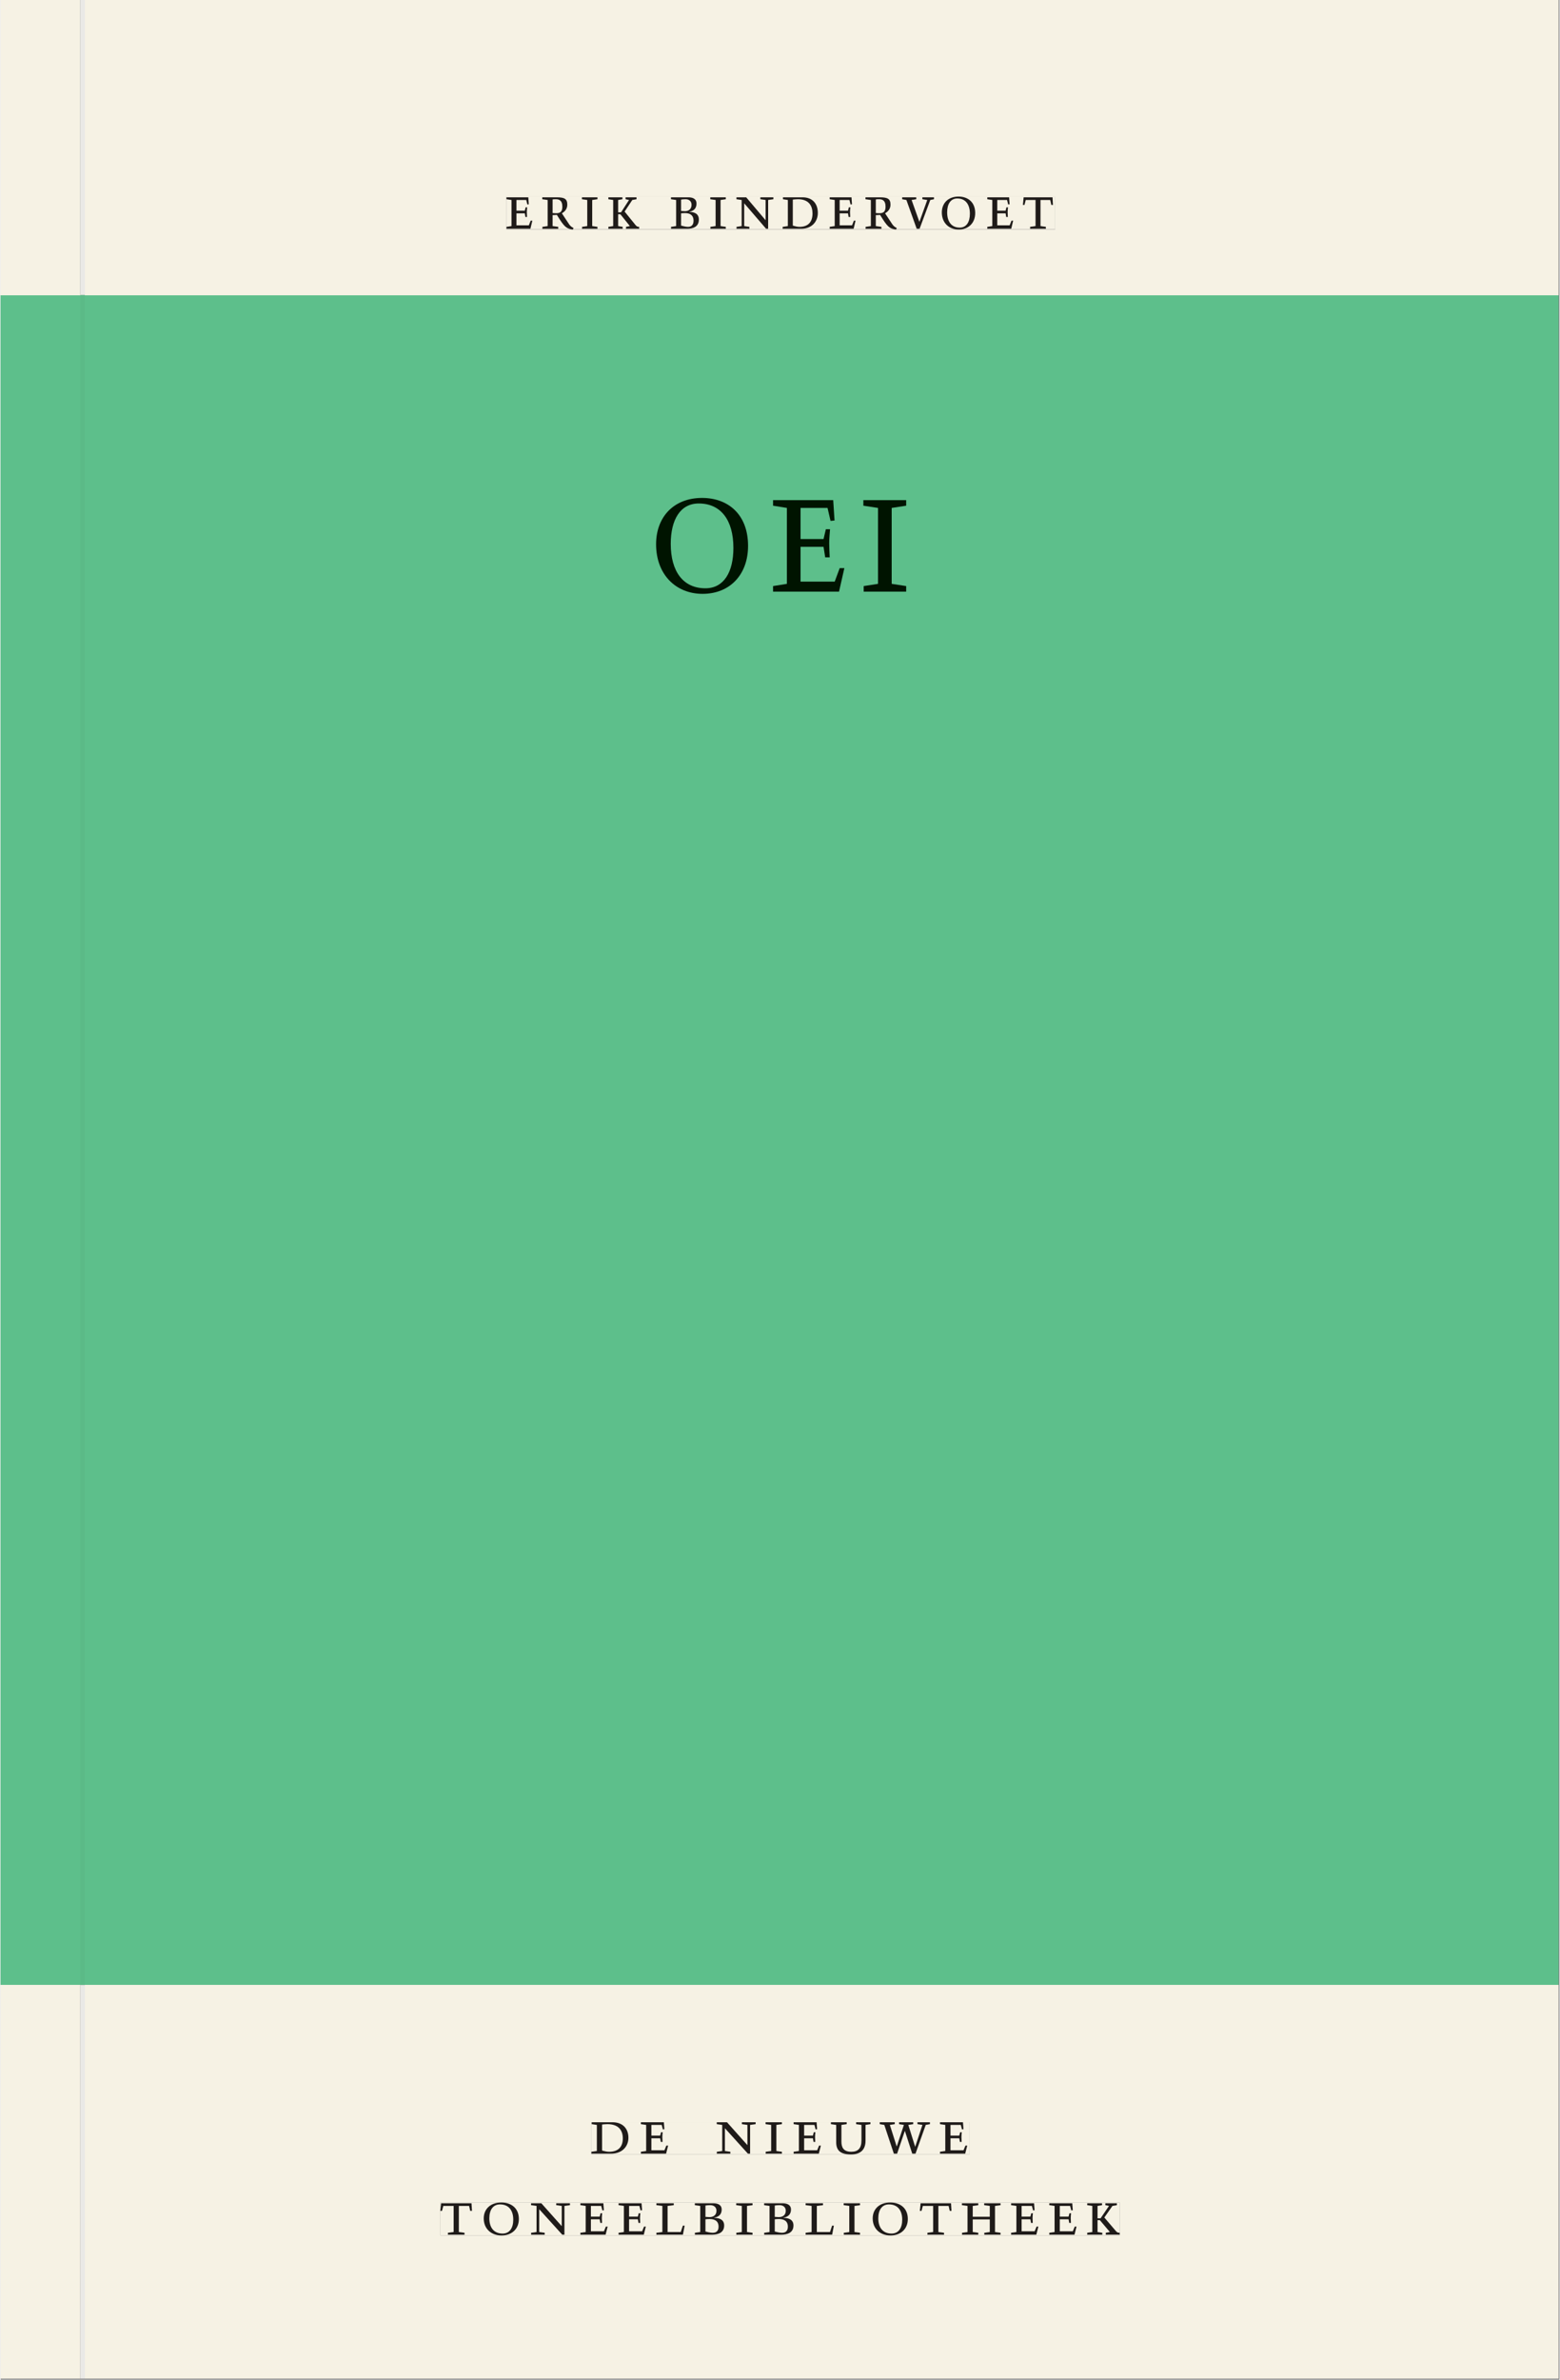 <svg xmlns="http://www.w3.org/2000/svg" xmlns:ns1="http://www.w3.org/1999/xlink" version="1.1" width="600" height="915" viewBox="0.0 -8.526512829121202e-14 748.5 1142.25">
<rect x="0.0" y="-8.526512829121202e-14" width="748.5" height="1142.25" fill="#808080" stroke="none"/>
<g enable-background="new">
<path transform="matrix(2.778,0,0,-2.778,0,1141.733)" d="M 0 68.032 L 269.292 68.032 L 269.292 360 L 0 360 Z " fill="#5dbf8b" />
<path transform="matrix(2.778,0,0,-2.778,0,1141.733)" d="M 113.312 308.407 L 156.54 308.407 L 156.54 324.983 L 113.312 324.983 Z " fill="#5dbf8b" />
<clipPath id="cp0">
<path transform="matrix(2.778,0,0,-2.778,0,1141.733)" d="M 113.312 308.407 L 156.54 308.407 L 156.54 324.983 L 113.312 324.983 Z " />
</clipPath>
<g clip-path="url(#cp0)">
<symbol id="font_1_a">
<path d="M .256 .488 C .389 .488 .464 .398 .464 .248 C .464 .118 .407 .03 .296 .03 C .163 .03 .088 .12 .088 .27 C .088 .4 .145 .488 .256 .488 M 0 .268 C 0 .104 .119 0 .279 0 C .443 0 .552 .104 .552 .259 C .552 .43 .431 .518 .276 .518 C .105 .518 0 .414 0 .268 Z " />
</symbol>
<symbol id="font_1_4">
<path d="M 0 0 L .396 0 L .428 .127 L .4 .127 L .37 .054 L .165 .054 L .165 .242 L .303 .242 L .313 .185 L .34 .185 C .339 .212 .337 .237 .337 .261 C .337 .287 .34 .311 .342 .337 L .317 .337 L .303 .284 L .165 .284 L .165 .452 L .327 .452 L .345 .382 L .369 .384 L .361 .494 L 0 .494 L 0 .464 L .083 .452 L .083 .042 L 0 .03 L 0 0 Z " />
</symbol>
<symbol id="font_1_6">
<path d="M .088 .042 L .002 .03 L .002 0 L .257 0 L .257 .03 L .17 .042 L .17 .452 L .257 .464 L .257 .494 L 0 .494 L 0 .464 L .088 .452 L .088 .042 Z " />
</symbol>
<use ns1:href="#font_1_a" transform="matrix(80,0,0,-88.889,314.755,285.048)" fill="#001400" />
<use ns1:href="#font_1_4" transform="matrix(80,0,0,-88.889,370.915,283.981)" fill="#001400" />
<use ns1:href="#font_1_6" transform="matrix(80,0,0,-88.889,414.275,283.981)" fill="#001400" />
</g>
<symbol id="font_1_b">
<path d="M .089 .054 L .002 .042 L .002 .012 L .264 .012 L .264 .042 L .171 .054 L .171 .226 C .197 .226 .226 .228 .241 .23 L .288 .16 C .38 .023 .42 .012 .506 0 L .517 .024 C .472 .044 .453 .069 .436 .094 L .324 .255 C .369 .279 .414 .321 .414 .39 C .414 .482 .366 .506 .242 .506 L 0 .506 L 0 .476 L .089 .464 L .089 .054 M .171 .473 C .188 .475 .201 .476 .223 .476 C .271 .476 .332 .465 .332 .358 C .332 .277 .292 .256 .231 .256 C .209 .256 .19 .257 .171 .259 L .171 .473 Z " />
</symbol>
<symbol id="font_1_7">
<path d="M .466 .494 L .285 .494 L .285 .464 L .342 .452 L .21 .258 L .162 .258 L .162 .452 L .233 .464 L .233 .494 L 0 .494 L 0 .464 L .08 .452 L .08 .042 L 0 .03 L 0 0 L .237 0 L .237 .03 L .162 .042 L .162 .228 L .199 .228 L .356 .042 L .292 .03 L .292 0 L .51 0 L .51 .03 C .492 .03 .473 .03 .449 .059 L .269 .27 L .396 .452 L .466 .464 L .466 .494 Z " />
</symbol>
<symbol id="font_1_1">
<path d="M 0 0 Z " />
</symbol>
<symbol id="font_1_2">
<path d="M .167 .458 C .186 .461 .207 .464 .241 .464 C .306 .464 .34 .427 .34 .376 C .34 .317 .302 .276 .229 .276 C .214 .276 .195 .278 .167 .28 L .167 .458 M .167 .242 C .184 .244 .206 .246 .233 .246 C .311 .246 .373 .216 .373 .126 C .373 .065 .343 .03 .281 .03 C .241 .03 .191 .044 .167 .05 L .167 .242 M .268 0 C .371 0 .461 .034 .461 .145 C .461 .237 .386 .264 .302 .265 L .302 .267 C .398 .282 .422 .342 .422 .395 C .422 .474 .354 .494 .289 .494 L 0 .494 L 0 .464 L .085 .452 L .085 .042 L .001 .03 L .001 0 L .268 0 Z " />
</symbol>
<symbol id="font_1_9">
<path d="M .611 .494 L .395 .494 L .395 .464 L .482 .452 L .482 .134 L .161 .494 L 0 .494 L 0 .464 L .086 .452 L .086 .042 L .001 .03 L .001 0 L .214 0 L .214 .03 L .128 .042 L .128 .4 L .49 0 L .524 0 L .524 .452 L .611 .464 L .611 .494 Z " />
</symbol>
<symbol id="font_1_3">
<path d="M .168 .458 C .188 .46 .222 .464 .253 .464 C .436 .464 .494 .357 .494 .24 C .494 .106 .421 .03 .279 .03 C .249 .03 .216 .036 .168 .05 L .168 .458 M .005 .464 L .086 .452 L .086 .042 L 0 .03 L 0 0 L .307 0 C .491 0 .582 .12 .582 .249 C .582 .396 .491 .494 .331 .494 L .005 .494 L .005 .464 Z " />
</symbol>
<symbol id="font_1_e">
<path d="M .465 .452 L .526 .464 L .526 .494 L .334 .494 L .334 .464 L .415 .452 L .285 .108 L .156 .452 L .233 .464 L .233 .494 L 0 .494 L 0 .464 L .07 .452 L .24 0 L .288 0 L .465 .452 Z " />
</symbol>
<symbol id="font_1_c">
<path d="M .38 0 L .38 .03 L .291 .042 L .291 .452 L .452 .452 L .47 .374 L .497 .374 L .49 .494 L .012 .494 L 0 .374 L .026 .374 L .047 .452 L .209 .452 L .209 .042 L .119 .03 L .119 0 L .38 0 Z " />
</symbol>
<use ns1:href="#font_1_4" transform="matrix(29.028,0,0,-30.556,242.922,109.805)" fill="#231f20" />
<use ns1:href="#font_1_b" transform="matrix(29.028,0,0,-30.556,260.106,110.172)" fill="#231f20" />
<use ns1:href="#font_1_6" transform="matrix(29.028,0,0,-30.556,279.149,109.805)" fill="#231f20" />
<use ns1:href="#font_1_7" transform="matrix(29.028,0,0,-30.556,291.834,109.805)" fill="#231f20" />
<use ns1:href="#font_1_1" transform="matrix(29.028,0,0,-30.556,309.947,109.805)" fill="#231f20" />
<use ns1:href="#font_1_2" transform="matrix(29.028,0,0,-30.556,321.907,109.805)" fill="#231f20" />
<use ns1:href="#font_1_6" transform="matrix(29.028,0,0,-30.556,340.775,109.805)" fill="#231f20" />
<use ns1:href="#font_1_9" transform="matrix(29.028,0,0,-30.556,353.344,109.805)" fill="#231f20" />
<use ns1:href="#font_1_3" transform="matrix(29.028,0,0,-30.556,375.521,109.805)" fill="#231f20" />
<use ns1:href="#font_1_4" transform="matrix(29.028,0,0,-30.556,398.104,109.805)" fill="#231f20" />
<use ns1:href="#font_1_b" transform="matrix(29.028,0,0,-30.556,415.289,110.172)" fill="#231f20" />
<use ns1:href="#font_1_e" transform="matrix(29.028,0,0,-30.556,432.909,109.805)" fill="#231f20" />
<use ns1:href="#font_1_a" transform="matrix(29.028,0,0,-30.556,451.951,110.172)" fill="#231f20" />
<use ns1:href="#font_1_4" transform="matrix(29.028,0,0,-30.556,473.78,109.805)" fill="#231f20" />
<use ns1:href="#font_1_c" transform="matrix(29.028,0,0,-30.556,490.877,109.805)" fill="#231f20" />
<use ns1:href="#font_1_1" transform="matrix(29.028,0,0,-30.556,506.291,109.805)" fill="#231f20" />
<path transform="matrix(2.778,0,0,-2.778,40.48,.001)" d="M 0 0 L 0 -50.939 L -.799 -50.939 L -.799 0 L -14.573 0 L -14.573 -51.024 L -.796 -51.024 L .004 -51.024 L 254.719 -51.024 L 254.719 0 Z M 72.879 -33.963 L 167.691 -33.963 L 167.691 -39.661 L 72.879 -39.661 Z " fill="#f6f2e4" />
<path transform="matrix(2.778,0,0,-2.778,0,1141.733)" d="M 87.452 371.363 L 182.264 371.363 L 182.264 377.061 L 87.452 377.061 Z " fill="#f6f2e4" />
<clipPath id="cp2">
<path transform="matrix(2.778,0,0,-2.778,0,1141.733)" d="M 87.452 371.363 L 182.264 371.363 L 182.264 377.061 L 87.452 377.061 Z " />
</clipPath>
<g clip-path="url(#cp2)">
<use ns1:href="#font_1_4" transform="matrix(29.028,0,0,-30.556,242.922,109.805)" fill="#1f1b19" />
<use ns1:href="#font_1_b" transform="matrix(29.028,0,0,-30.556,260.106,110.172)" fill="#1f1b19" />
<use ns1:href="#font_1_6" transform="matrix(29.028,0,0,-30.556,279.149,109.805)" fill="#1f1b19" />
<use ns1:href="#font_1_7" transform="matrix(29.028,0,0,-30.556,291.834,109.805)" fill="#1f1b19" />
<use ns1:href="#font_1_1" transform="matrix(29.028,0,0,-30.556,309.947,109.805)" fill="#1f1b19" />
<use ns1:href="#font_1_2" transform="matrix(29.028,0,0,-30.556,321.907,109.805)" fill="#1f1b19" />
<use ns1:href="#font_1_6" transform="matrix(29.028,0,0,-30.556,340.775,109.805)" fill="#1f1b19" />
<use ns1:href="#font_1_9" transform="matrix(29.028,0,0,-30.556,353.344,109.805)" fill="#1f1b19" />
<use ns1:href="#font_1_3" transform="matrix(29.028,0,0,-30.556,375.521,109.805)" fill="#1f1b19" />
<use ns1:href="#font_1_4" transform="matrix(29.028,0,0,-30.556,398.104,109.805)" fill="#1f1b19" />
<use ns1:href="#font_1_b" transform="matrix(29.028,0,0,-30.556,415.289,110.172)" fill="#1f1b19" />
<use ns1:href="#font_1_e" transform="matrix(29.028,0,0,-30.556,432.909,109.805)" fill="#1f1b19" />
<use ns1:href="#font_1_a" transform="matrix(29.028,0,0,-30.556,451.951,110.172)" fill="#1f1b19" />
<use ns1:href="#font_1_4" transform="matrix(29.028,0,0,-30.556,473.78,109.805)" fill="#1f1b19" />
<use ns1:href="#font_1_c" transform="matrix(29.028,0,0,-30.556,490.877,109.805)" fill="#1f1b19" />
<use ns1:href="#font_1_1" transform="matrix(29.028,0,0,-30.556,506.291,109.805)" fill="#1f1b19" />
</g>
<path transform="matrix(2.778,0,0,-2.778,0,1141.733)" d="M 0 0 L 269.292 0 L 269.292 68.032 L 0 68.032 Z M 13.774 68.003 L 14.573 68.003 L 14.573 0 L 13.774 0 Z M 102.127 44.302 L 167.489 44.302 L 167.489 38.736 L 102.127 38.736 Z M 76.019 30.434 L 193.443 30.434 L 193.443 24.736 L 76.019 24.736 Z " fill="#f6f2e4" />
<path transform="matrix(2.778,0,0,-2.778,0,1141.733)" d="M 102.127 38.735 L 167.489 38.735 L 167.489 44.301 L 102.127 44.301 Z " fill="#f6f2e4" />
<clipPath id="cp3">
<path transform="matrix(2.778,0,0,-2.778,0,1141.733)" d="M 102.127 38.735 L 167.489 38.735 L 167.489 44.301 L 102.127 44.301 Z " />
</clipPath>
<g clip-path="url(#cp3)">
<symbol id="font_1_d">
<path d="M .396 .506 L .396 .476 L .48 .464 L .48 .222 C .48 .098 .428 .042 .32 .042 C .192 .042 .165 .118 .165 .202 L .165 .464 L .248 .476 L .248 .506 L 0 .506 L 0 .476 L .083 .464 L .083 .19 C .083 .057 .158 0 .314 0 C .461 0 .544 .069 .544 .218 L .544 .464 L .621 .476 L .621 .506 L .396 .506 Z " />
</symbol>
<symbol id="font_1_f">
<path d="M .723 .452 L .789 .464 L .789 .494 L .593 .494 L .593 .464 L .671 .452 L .558 .111 L .556 .111 L .449 .452 L .526 .464 L .526 .494 L .304 .494 L .304 .464 L .38 .452 L .268 .115 L .266 .115 L .159 .452 L .236 .464 L .236 .494 L 0 .494 L 0 .464 L .072 .452 L .222 0 L .273 0 L .394 .356 L .396 .356 L .511 0 L .562 0 L .723 .452 Z " />
</symbol>
<use ns1:href="#font_1_3" transform="matrix(30.556,0,0,-30.556,283.686,1033.768)" fill="#1f1b19" />
<use ns1:href="#font_1_4" transform="matrix(30.556,0,0,-30.556,307.458,1033.768)" fill="#1f1b19" />
<use ns1:href="#font_1_1" transform="matrix(30.556,0,0,-30.556,324.691,1033.768)" fill="#1f1b19" />
<use ns1:href="#font_1_9" transform="matrix(30.556,0,0,-30.556,343.88,1033.768)" fill="#1f1b19" />
<use ns1:href="#font_1_6" transform="matrix(30.556,0,0,-30.556,367.316,1033.768)" fill="#1f1b19" />
<use ns1:href="#font_1_4" transform="matrix(30.556,0,0,-30.556,380.791,1033.768)" fill="#1f1b19" />
<use ns1:href="#font_1_d" transform="matrix(30.556,0,0,-30.556,398.697,1034.135)" fill="#1f1b19" />
<use ns1:href="#font_1_f" transform="matrix(30.556,0,0,-30.556,422.133,1033.768)" fill="#1f1b19" />
<use ns1:href="#font_1_4" transform="matrix(30.556,0,0,-30.556,451.069,1033.768)" fill="#1f1b19" />
<use ns1:href="#font_1_1" transform="matrix(30.556,0,0,-30.556,465.247,1033.768)" fill="#1f1b19" />
</g>
<path transform="matrix(2.778,0,0,-2.778,0,1141.733)" d="M 76.019 24.736 L 193.443 24.736 L 193.443 30.434 L 76.019 30.434 Z " fill="#f6f2e4" />
<clipPath id="cp4">
<path transform="matrix(2.778,0,0,-2.778,0,1141.733)" d="M 76.019 24.736 L 193.443 24.736 L 193.443 30.434 L 76.019 30.434 Z " />
</clipPath>
<g clip-path="url(#cp4)">
<symbol id="font_1_8">
<path d="M 0 .494 L 0 .464 L .094 .452 L .094 .042 L 0 .03 L 0 0 L .417 0 L .444 .142 L .416 .142 L .383 .042 L .176 .042 L .176 .452 L .273 .464 L .273 .494 L 0 .494 Z " />
</symbol>
<symbol id="font_1_5">
<path d="M .17 .282 L .17 .452 L .257 .464 L .257 .494 L 0 .494 L 0 .464 L .088 .452 L .088 .042 L .002 .03 L .002 0 L .257 0 L .257 .03 L .17 .042 L .17 .24 L .438 .24 L .438 .042 L .352 .03 L .352 0 L .607 0 L .607 .03 L .52 .042 L .52 .452 L .607 .464 L .607 .494 L .35 .494 L .35 .464 L .438 .452 L .438 .282 L .17 .282 Z " />
</symbol>
<use ns1:href="#font_1_c" transform="matrix(30.556,0,0,-30.556,211.162,1072.657)" fill="#1f1b19" />
<use ns1:href="#font_1_a" transform="matrix(30.556,0,0,-30.556,232.001,1073.024)" fill="#1f1b19" />
<use ns1:href="#font_1_9" transform="matrix(30.556,0,0,-30.556,254.734,1072.657)" fill="#1f1b19" />
<use ns1:href="#font_1_4" transform="matrix(30.556,0,0,-30.556,278.415,1072.657)" fill="#1f1b19" />
<use ns1:href="#font_1_4" transform="matrix(30.556,0,0,-30.556,296.748,1072.657)" fill="#1f1b19" />
<use ns1:href="#font_1_8" transform="matrix(30.556,0,0,-30.556,314.898,1072.657)" fill="#1f1b19" />
<use ns1:href="#font_1_2" transform="matrix(30.556,0,0,-30.556,333.354,1072.657)" fill="#1f1b19" />
<use ns1:href="#font_1_6" transform="matrix(30.556,0,0,-30.556,353.215,1072.657)" fill="#1f1b19" />
<use ns1:href="#font_1_2" transform="matrix(30.556,0,0,-30.556,366.629,1072.657)" fill="#1f1b19" />
<use ns1:href="#font_1_8" transform="matrix(30.556,0,0,-30.556,386.551,1072.657)" fill="#1f1b19" />
<use ns1:href="#font_1_6" transform="matrix(30.556,0,0,-30.556,404.823,1072.657)" fill="#1f1b19" />
<use ns1:href="#font_1_a" transform="matrix(30.556,0,0,-30.556,418.756,1073.024)" fill="#1f1b19" />
<use ns1:href="#font_1_c" transform="matrix(30.556,0,0,-30.556,441.398,1072.657)" fill="#1f1b19" />
<use ns1:href="#font_1_5" transform="matrix(30.556,0,0,-30.556,461.595,1072.657)" fill="#1f1b19" />
<use ns1:href="#font_1_4" transform="matrix(30.556,0,0,-30.556,485.215,1072.657)" fill="#1f1b19" />
<use ns1:href="#font_1_4" transform="matrix(30.556,0,0,-30.556,503.548,1072.657)" fill="#1f1b19" />
<use ns1:href="#font_1_7" transform="matrix(30.556,0,0,-30.556,521.759,1072.657)" fill="#1f1b19" />
</g>
<path transform="matrix(2.778,0,0,-2.778,0,1141.733)" d="M 13.774 0 L 14.573 0 L 14.573 68.003 L 13.774 68.003 Z " fill="#eae9e6" />
<path transform="matrix(2.778,0,0,-2.778,0,1141.733)" d="M 13.774 360.085 L 14.573 360.085 L 14.573 411.024 L 13.774 411.024 Z " fill="#eae9e6" />
<path transform="matrix(2.778,0,0,-2.778,0,1141.733)" d="M 13.776 68.032 L 14.576 68.032 L 14.576 360 L 13.776 360 Z " fill="#5bba87" />
</g>
</svg>